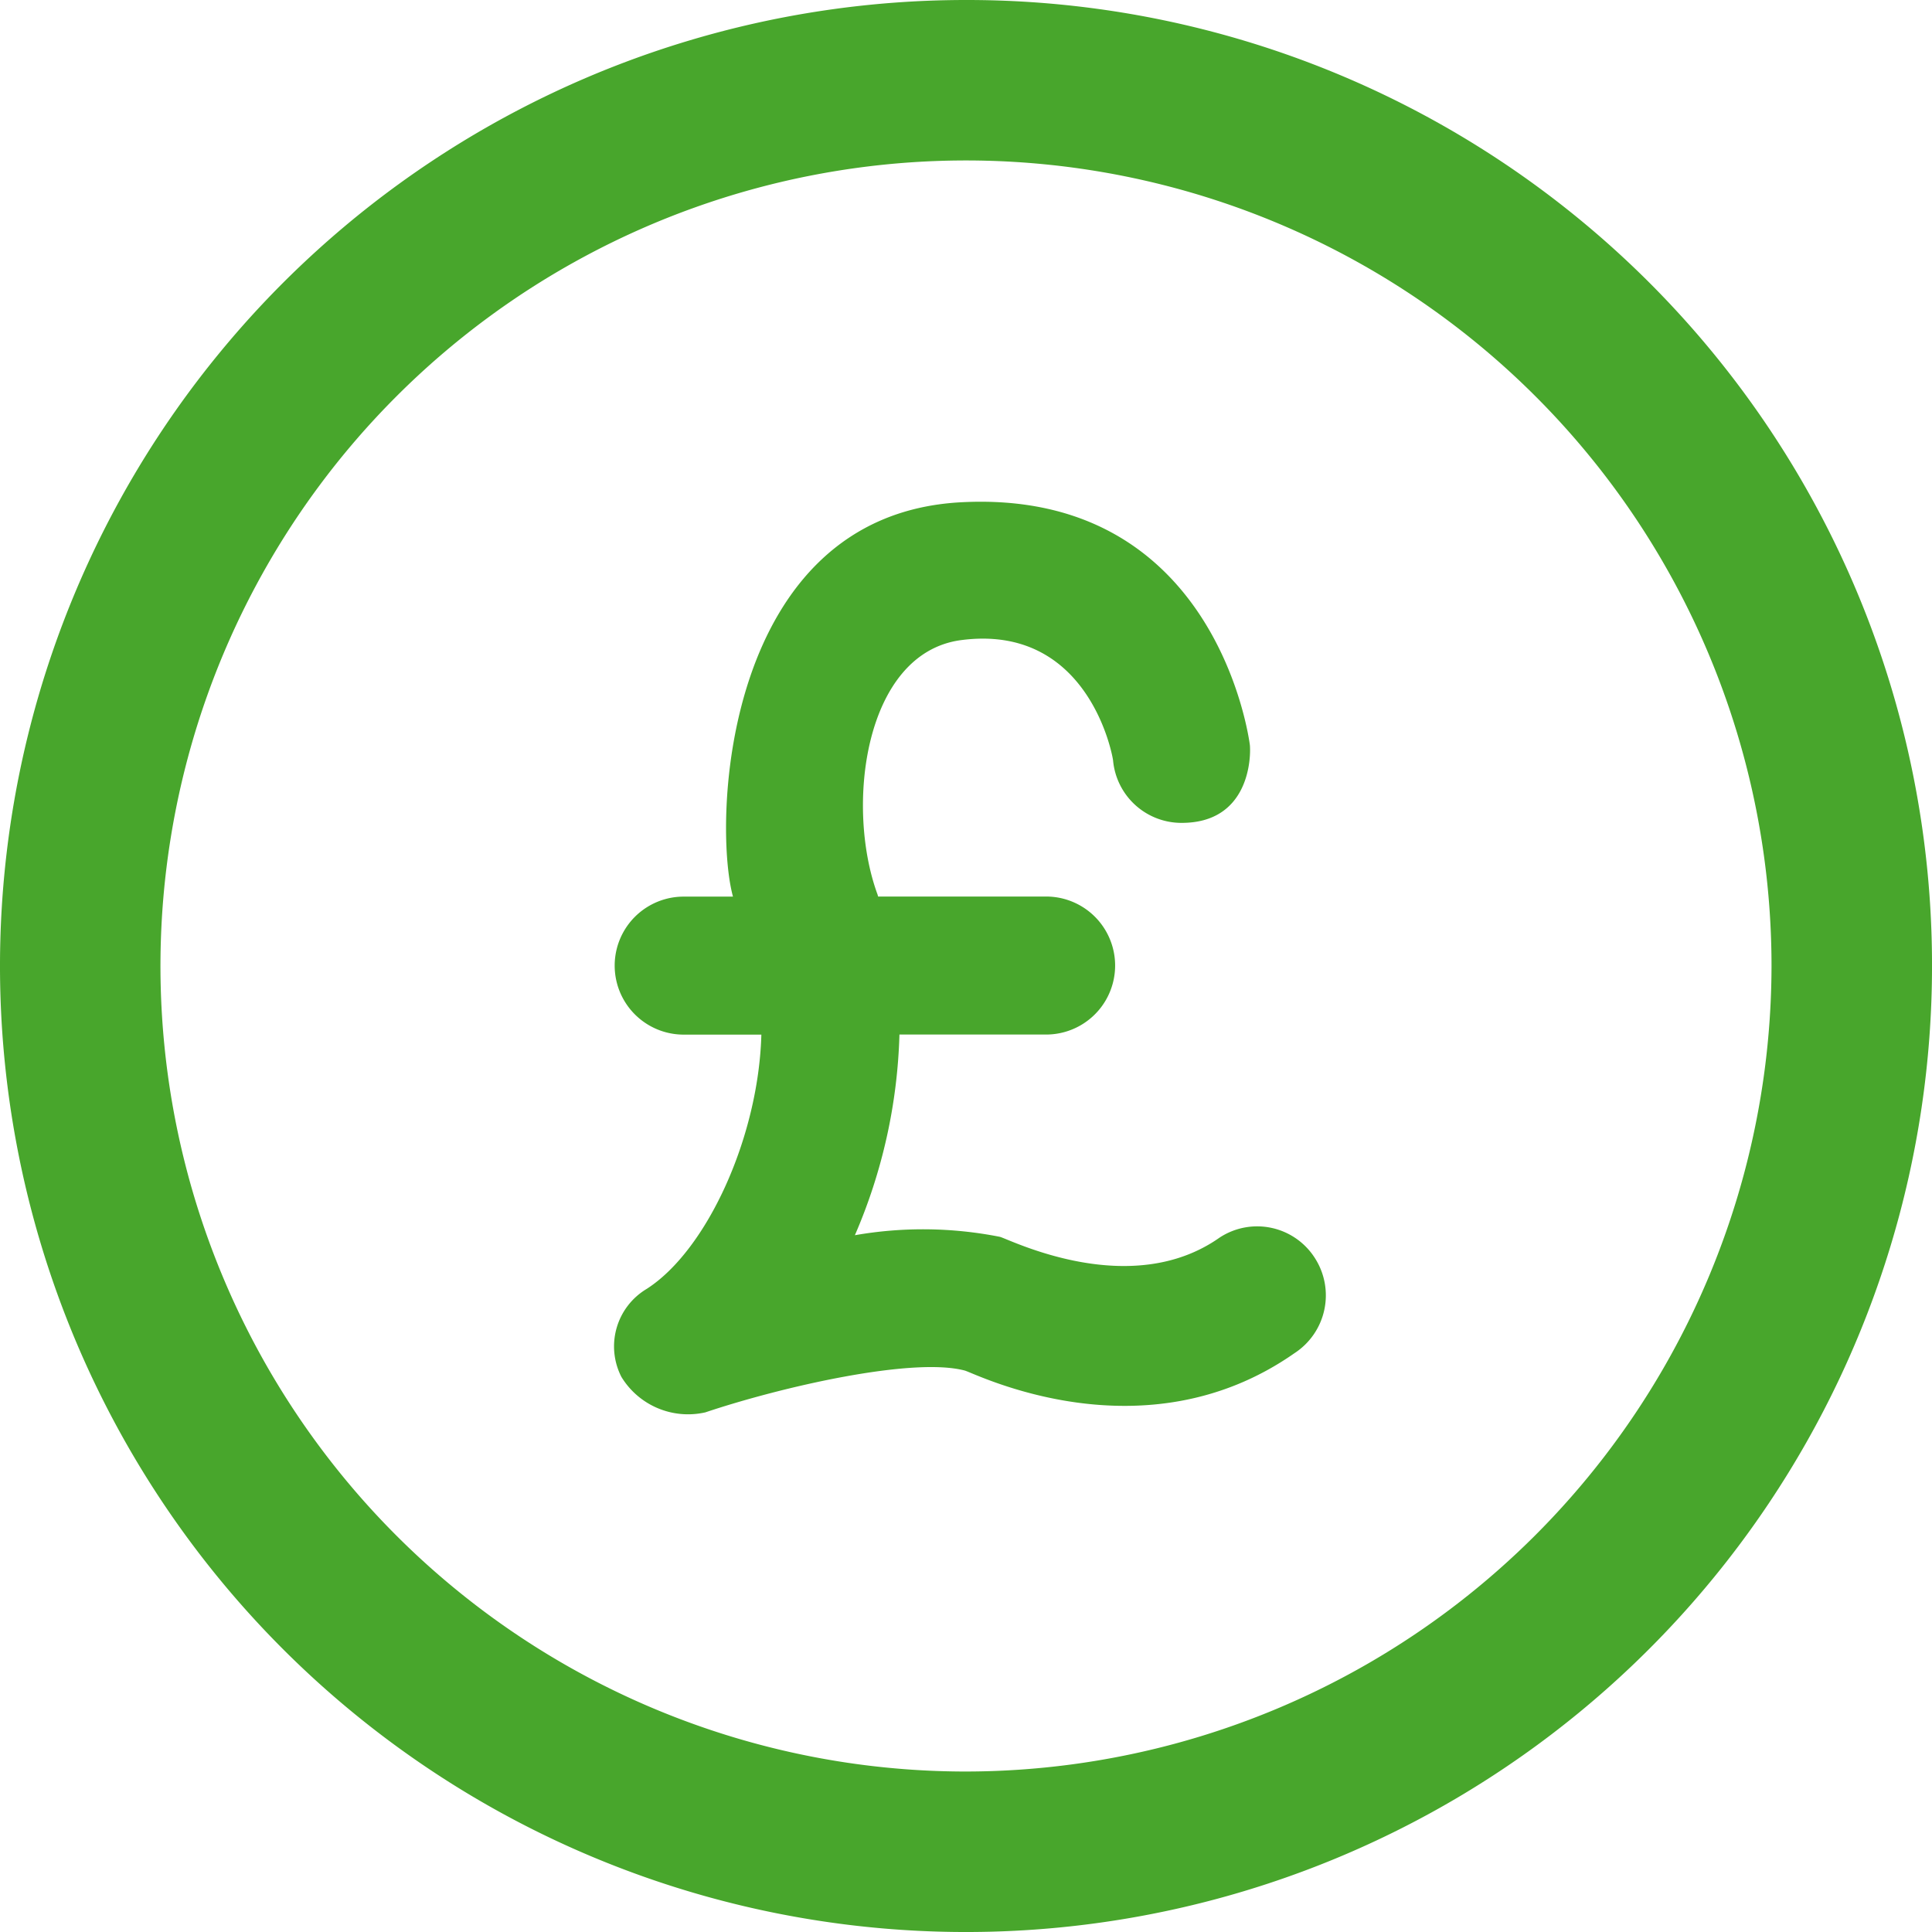 <svg xmlns="http://www.w3.org/2000/svg" width="118.799" height="118.799" viewBox="0 0 118.799 118.799"><path d="M59.4,0a59.4,59.4,0,1,0,59.4,59.4A59.34,59.34,0,0,0,59.4,0Zm0,108.931A49.532,49.532,0,1,1,108.931,59.4,49.6,49.6,0,0,1,59.4,108.931Z" fill="#48a62c"/><path d="M198.73,173.765a4.206,4.206,0,0,0-5.867-1.261c-5.479,3.855-12.825.145-13.5-.049a24.315,24.315,0,0,0-8.922-.1,33.348,33.348,0,0,0,2.74-12.34H182.2a4.243,4.243,0,0,0,0-8.486H171.867c0-.024-.024-.073-.024-.1-2.012-5.431-.824-14.838,5.091-15.662,7.9-1.067,9.358,7.128,9.383,7.395A4.222,4.222,0,0,0,190.536,147c4.1,0,4.267-3.9,4.194-4.776h0c-.048-.388-2.085-15.808-17.82-14.935-14.523.824-15.226,19.638-13.965,24.245h-3.031a4.243,4.243,0,0,0,0,8.486h4.776c-.17,6.3-3.346,13.262-7.055,15.638a4.116,4.116,0,0,0-1.552,5.407,4.8,4.8,0,0,0,5.164,2.182c4.7-1.576,12.753-3.418,15.953-2.57.63.17,10.983,5.431,20.269-1.067A4.241,4.241,0,0,0,198.73,173.765Z" transform="translate(-117.874 -96.401)" fill="#48a62c"/></svg>